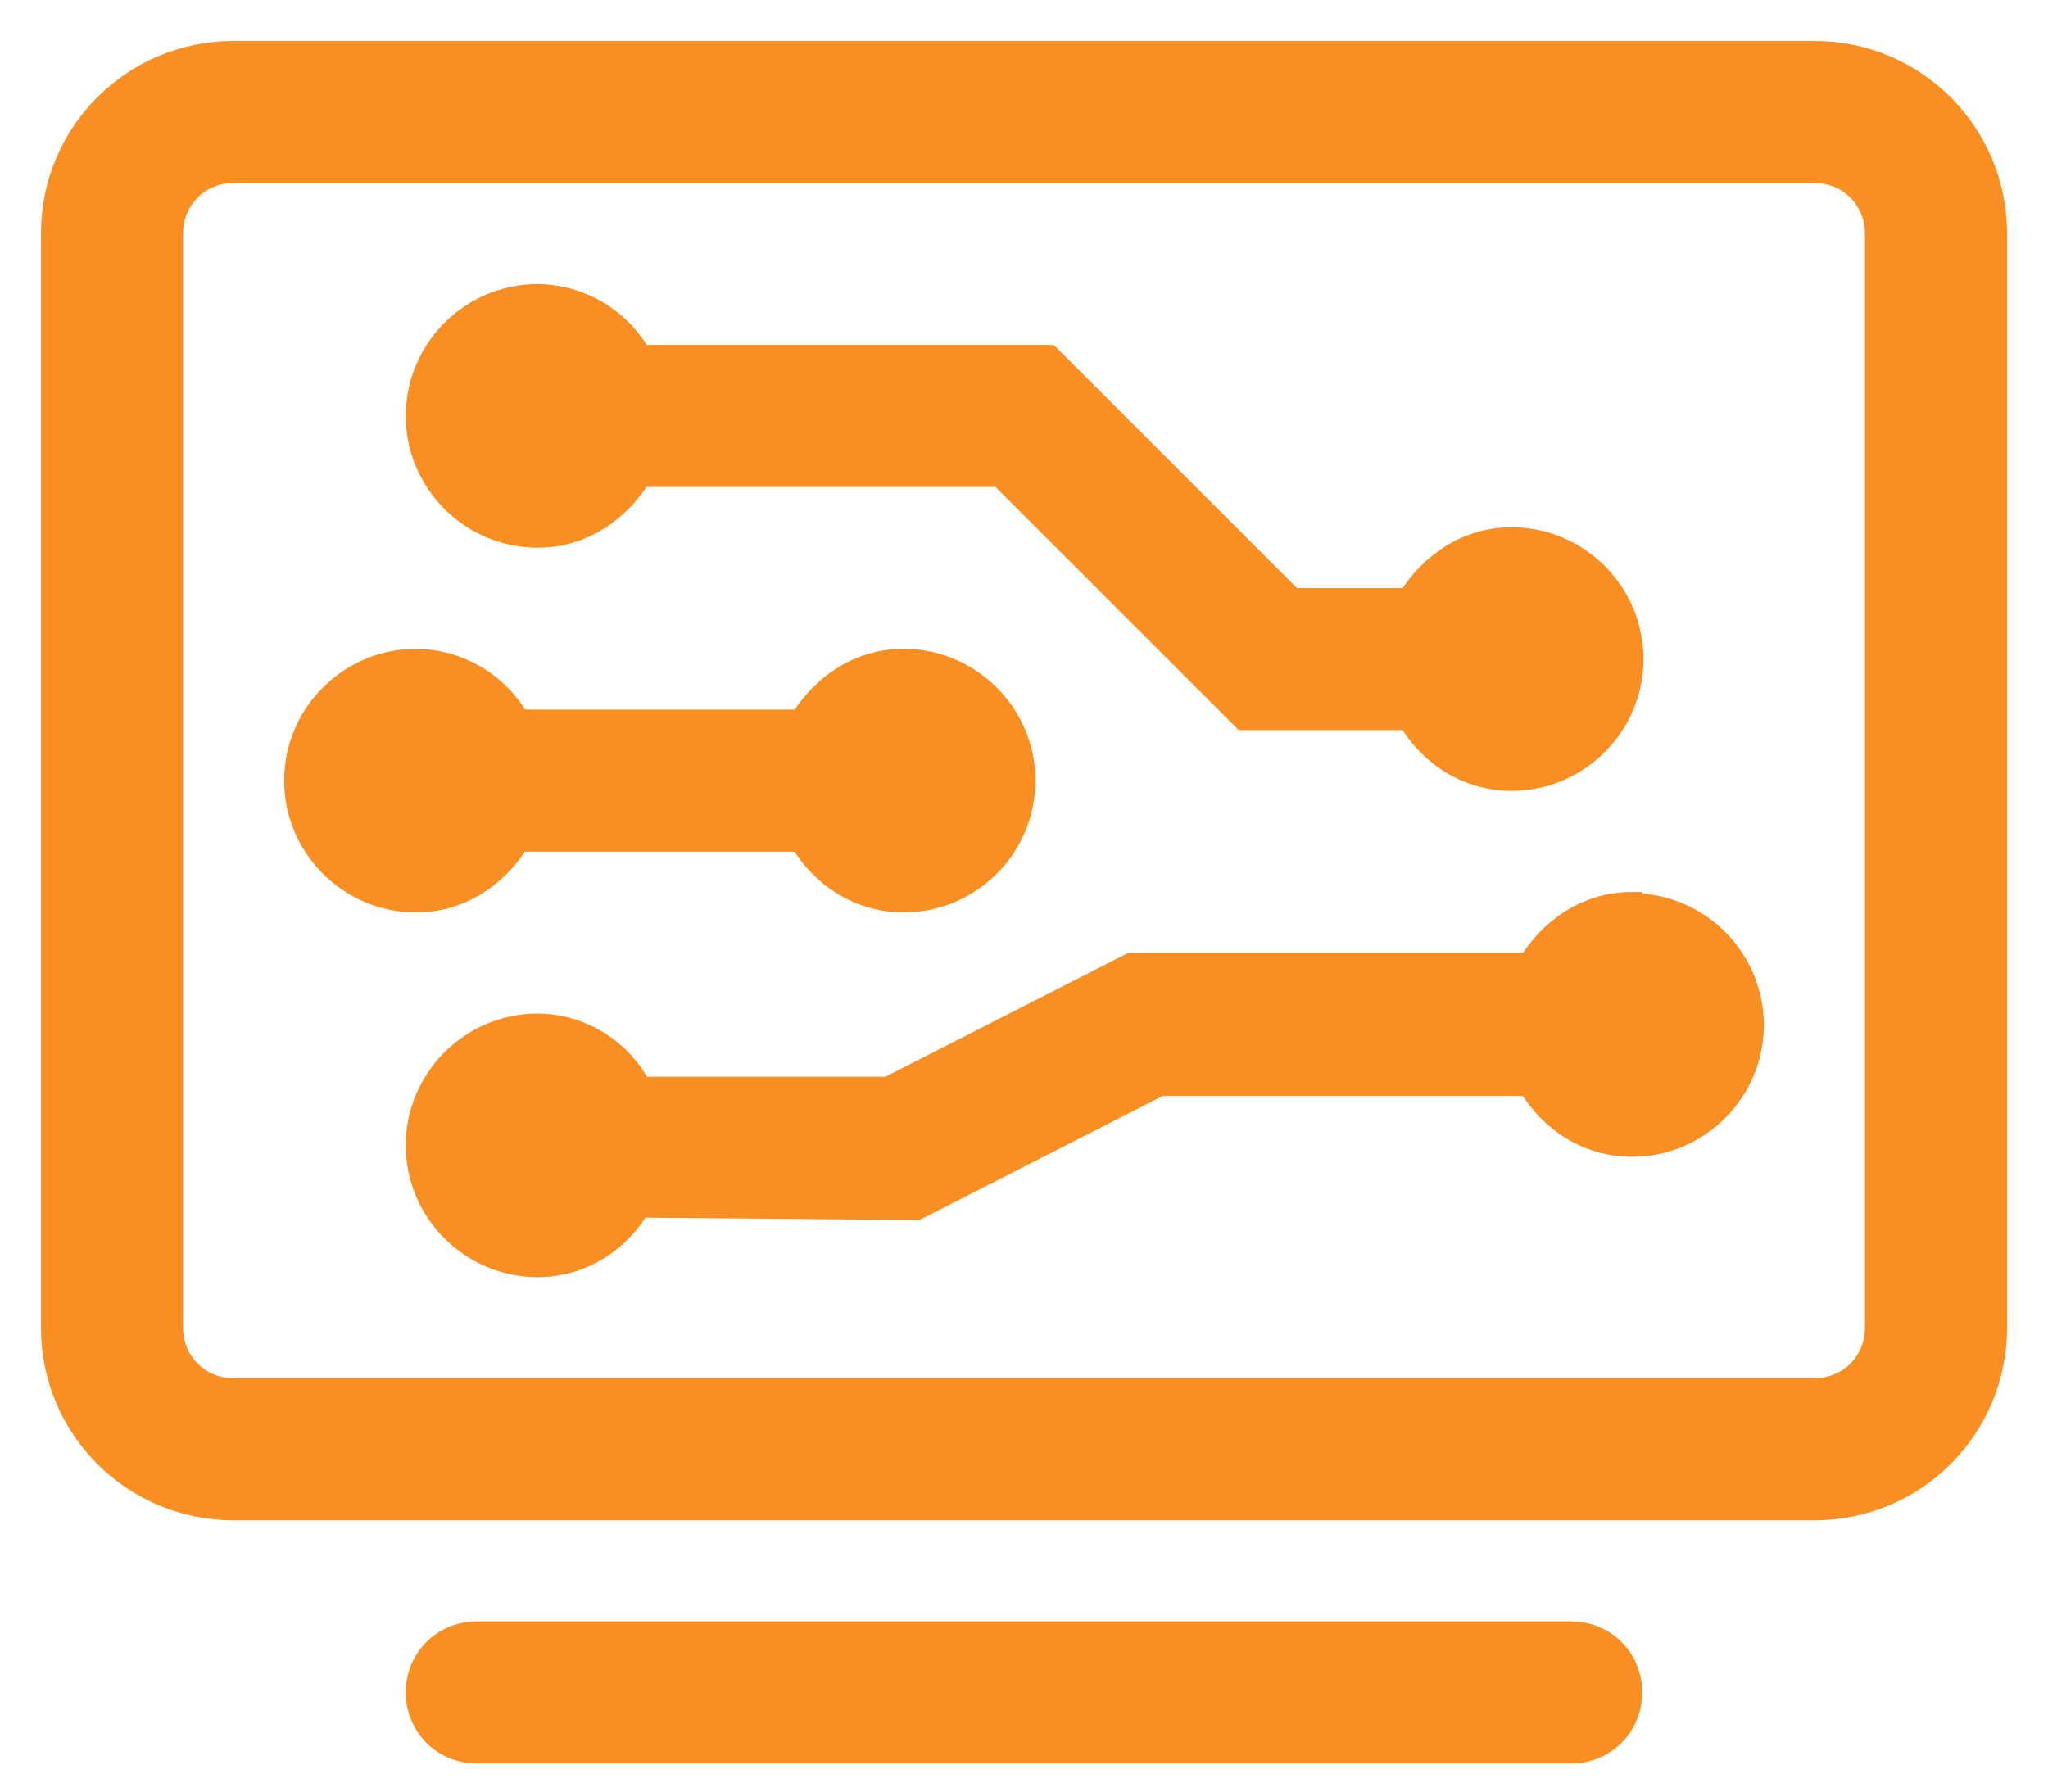<?xml version="1.0" encoding="UTF-8"?> <svg xmlns="http://www.w3.org/2000/svg" width="40" height="35" viewBox="0 0 40 35" fill="none"><path d="M35.438 1H4.562C2.591 1 1 2.591 1 4.562V25.938C1 27.909 2.591 29.5 4.562 29.5H35.438C37.409 29.5 39 27.909 39 25.938V4.562C39 2.591 37.409 1 35.438 1ZM36.625 25.938C36.625 26.602 36.102 27.125 35.438 27.125H4.562C3.897 27.125 3.375 26.602 3.375 25.938V4.562C3.375 3.897 3.897 3.375 4.562 3.375H35.438C36.102 3.375 36.625 3.897 36.625 4.562V25.938ZM30.688 31.875H9.312C8.648 31.875 8.125 32.398 8.125 33.062C8.125 33.727 8.648 34.25 9.312 34.25H30.688C31.352 34.25 31.875 33.727 31.875 33.062C31.875 32.398 31.352 31.875 30.688 31.875Z" fill="#F98E23" stroke="#F98E23" stroke-width="0.4"></path><path d="M10.144 16.438H15.63C16.034 17.126 16.77 17.625 17.649 17.625C18.955 17.625 20.024 16.556 20.024 15.25C20.024 13.944 18.955 12.875 17.649 12.875C16.77 12.875 16.058 13.374 15.63 14.062H10.144C9.941 13.705 9.647 13.407 9.293 13.199C8.939 12.991 8.536 12.879 8.125 12.875C6.819 12.875 5.75 13.944 5.75 15.25C5.75 16.556 6.819 17.625 8.125 17.625C9.004 17.625 9.716 17.126 10.144 16.438ZM31.875 17.625C30.996 17.625 30.284 18.124 29.856 18.812H22.09L17.34 21.235H12.519C12.326 20.865 12.036 20.555 11.681 20.337C11.325 20.12 10.917 20.003 10.5 20C9.194 20 8.125 21.069 8.125 22.375C8.125 23.681 9.194 24.75 10.5 24.75C11.355 24.75 12.091 24.275 12.495 23.586L17.91 23.634L22.66 21.211H29.856C30.26 21.9 30.996 22.399 31.875 22.399C33.181 22.399 34.25 21.33 34.25 20.024C34.25 18.718 33.181 17.649 31.875 17.649V17.625ZM10.5 10.5C11.379 10.5 12.091 10.001 12.519 9.312H19.525L24.275 14.062H27.505C27.909 14.751 28.645 15.25 29.524 15.25C30.83 15.25 31.899 14.181 31.899 12.875C31.899 11.569 30.83 10.5 29.524 10.5C28.645 10.5 27.933 10.999 27.505 11.688H25.249L20.499 6.938H12.519C12.316 6.58 12.022 6.282 11.668 6.074C11.314 5.865 10.911 5.754 10.5 5.75C9.194 5.75 8.125 6.819 8.125 8.125C8.125 9.431 9.194 10.5 10.5 10.5Z" fill="#F98E23" stroke="#F98E23" stroke-width="0.4"></path></svg> 